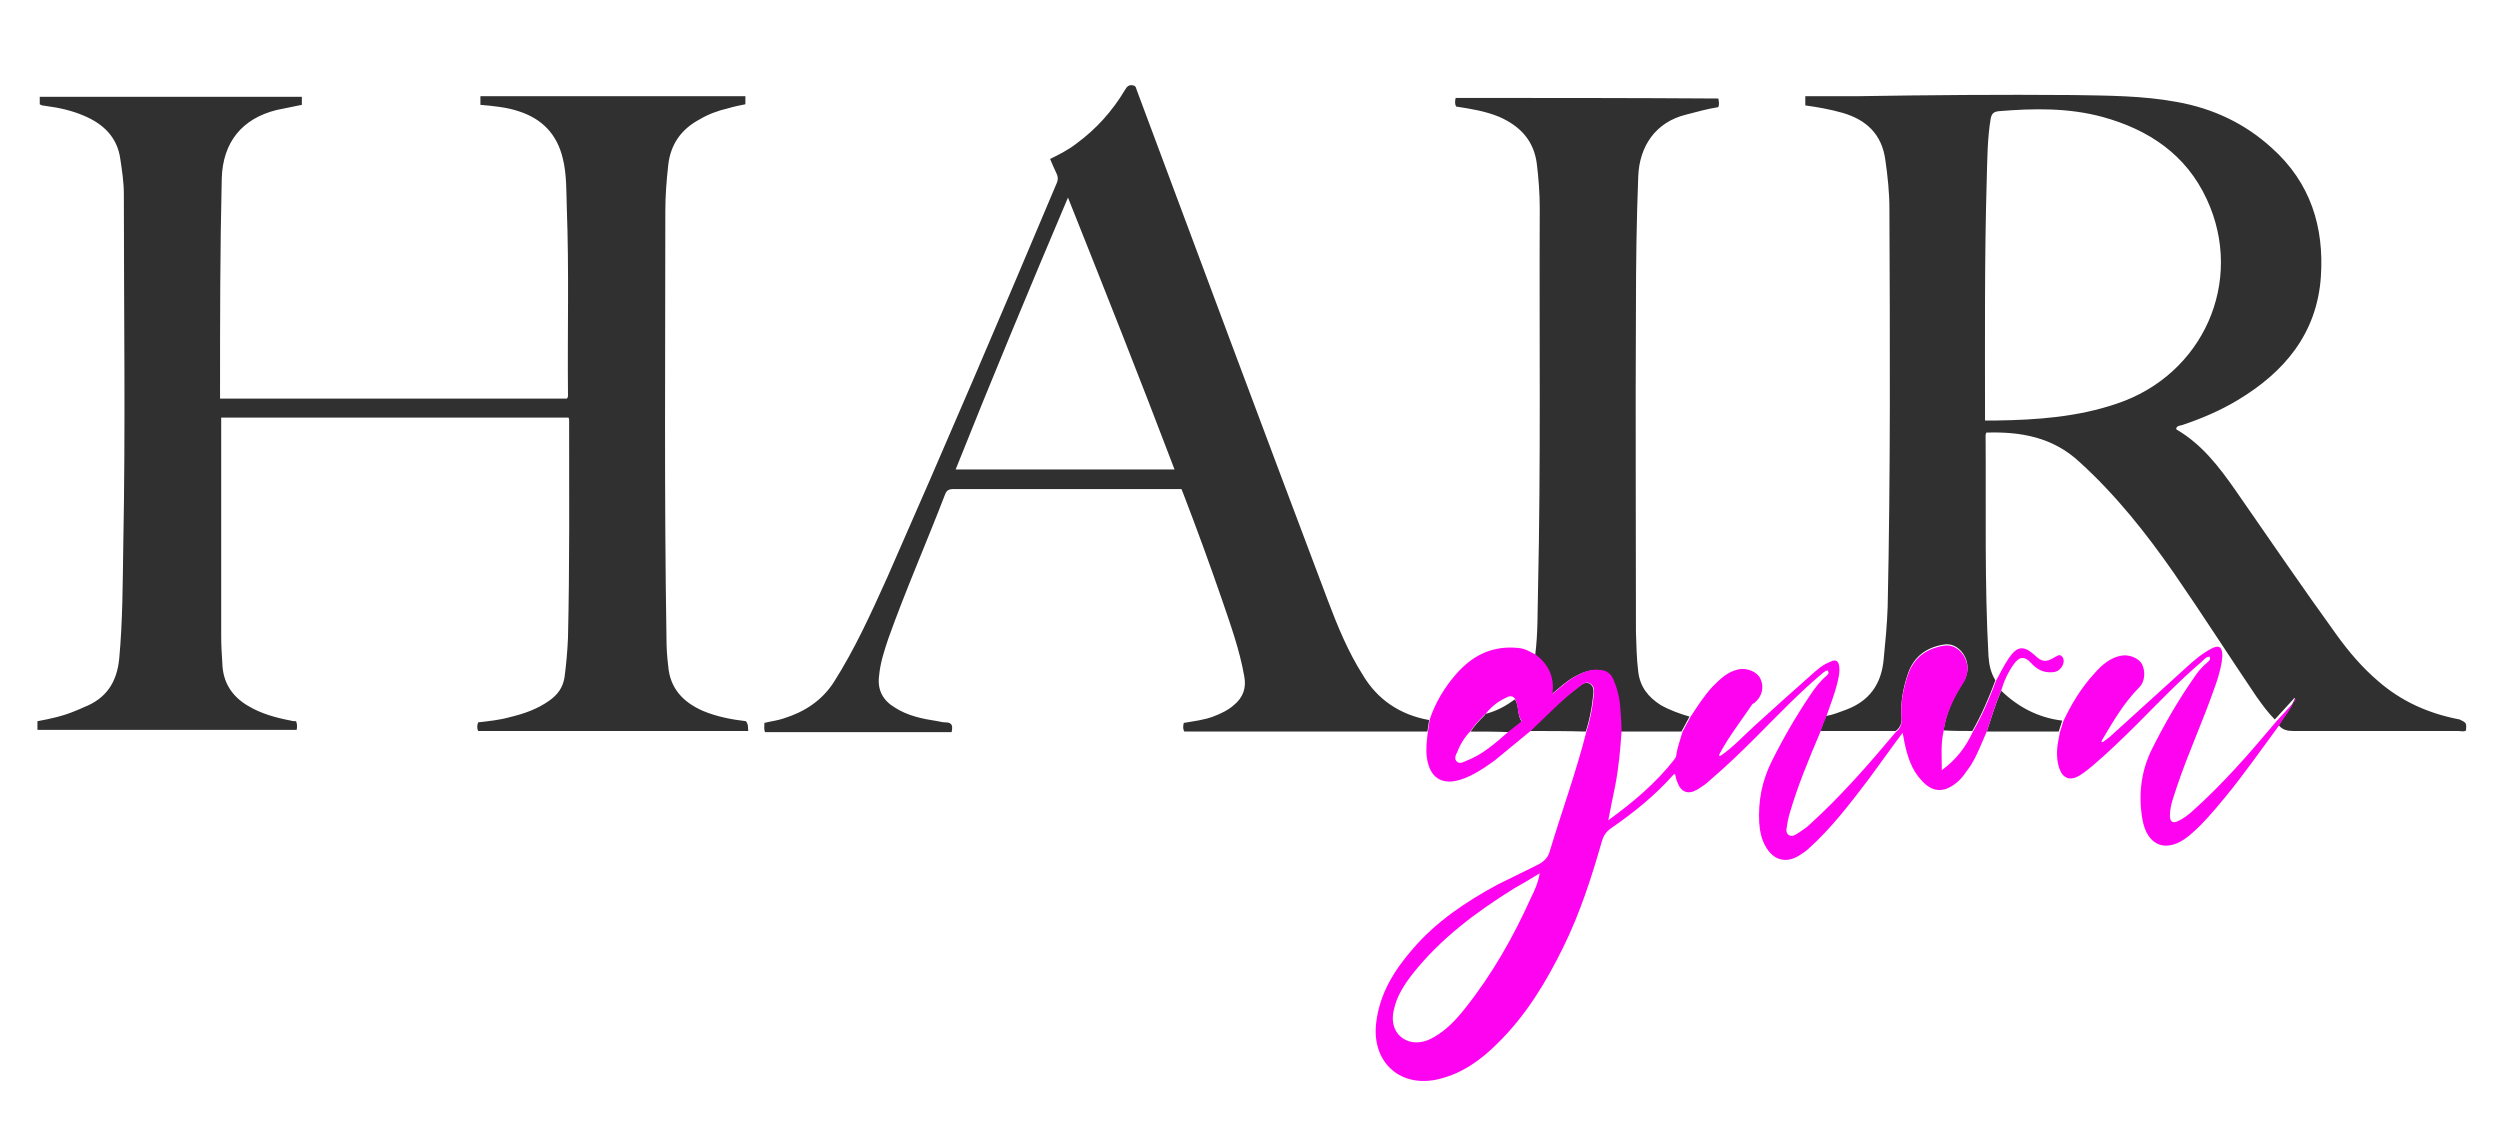 <?xml version="1.0" encoding="UTF-8"?> <svg xmlns="http://www.w3.org/2000/svg" width="434" height="198" viewBox="0 0 434 198" fill="none"> <path d="M129.9 126.9C114.2 126.9 98.6 126.9 83 126.9C82.8 126.4 82.8 126 83 125.4C84.8 125.2 86.7 125 88.5 124.5C91 123.9 93.3 123.1 95.4 121.6C96.8 120.6 97.7 119.4 98 117.6C98.3 115.3 98.5 113.1 98.6 110.8C98.9 98.2 98.8 85.5 98.8 72.9C98.8 72.8 98.8 72.7 98.7 72.5C78.6 72.5 58.5 72.5 38.4 72.5C38.4 72.7 38.4 72.9 38.4 73C38.4 85.5 38.4 98 38.4 110.5C38.4 112.1 38.5 113.6 38.6 115.2C38.7 118.5 40.3 120.9 43 122.5C45.3 123.9 47.9 124.6 50.5 125.1C50.8 125.2 51.1 125.2 51.4 125.2C51.6 125.7 51.6 126.2 51.5 126.7C36.5 126.7 21.5 126.7 6.5 126.7C6.5 126.2 6.5 125.7 6.5 125.2C8.7 124.8 11 124.3 13.1 123.4C13.6 123.2 14.1 123 14.5 122.8C18.4 121.3 20.3 118.5 20.7 114.3C21.3 107.8 21.3 101.2 21.4 94.7C21.8 74.4 21.5 54 21.5 33.7C21.5 31.7 21.2 29.7 20.9 27.7C20.4 23.8 17.9 21.5 14.6 20.1C12.5 19.2 10.3 18.7 8 18.4C7.6 18.3 7.3 18.4 6.9 18.1C6.9 17.7 6.9 17.3 6.9 16.8C22.1 16.8 37.2 16.8 52.4 16.8C52.4 17.3 52.4 17.7 52.4 18.2C50.9 18.5 49.5 18.8 48 19.1C42 20.6 38.7 24.7 38.5 30.9C38.2 43.3 38.2 55.7 38.2 68.1C38.2 68.5 38.2 68.8 38.2 69.2C58.3 69.2 78.4 69.2 98.4 69.2C98.7 68.9 98.6 68.5 98.6 68.2C98.5 57.5 98.8 46.9 98.4 36.2C98.3 33.3 98.4 30.3 97.7 27.5C96.7 23.3 94.1 20.6 90 19.3C87.9 18.6 85.6 18.4 83.4 18.2C83.4 17.7 83.4 17.2 83.4 16.7C98.7 16.7 114 16.7 129.4 16.7C129.4 17.2 129.4 17.6 129.4 18.1C128.4 18.3 127.4 18.5 126.4 18.8C124.7 19.2 123 19.8 121.5 20.7C118.3 22.4 116.4 25 116 28.7C115.7 31.4 115.5 34 115.5 36.7C115.5 61.4 115.3 86.1 115.7 110.8C115.7 112.4 115.8 114 116 115.6C116.3 119.5 118.6 121.9 122 123.4C124.4 124.4 126.9 124.9 129.5 125.2C130 125.9 129.8 126.4 129.9 126.9ZM258 123.9C257.9 123.9 257.8 124 257.8 124.1C256.9 125 256 125.9 255.3 127C257.5 127 259.8 127 262 127.1C262.7 126.5 263.5 125.9 264.2 125.3C263.3 124.1 263.8 122.6 263 121.4C261.5 122.5 259.9 123.4 258 123.9ZM276 118.7C275.1 118.2 274.4 119 273.7 119.5C270.7 121.7 268.2 124.4 265.6 126.9C268.8 126.9 272.1 126.9 275.3 127C275.9 125.1 276.3 123.2 276.5 121.3C276.6 120.4 276.9 119.3 276 118.7ZM428.1 126.8C427.7 127.1 427.3 126.9 426.8 126.9C417.2 126.9 407.7 126.9 398.1 126.9C397.1 126.9 396.2 126.7 395.6 125.9C396.4 124.4 397.6 123.1 398.3 121.5C398.3 121.4 398.4 121.2 398.4 121.2C398.3 121.1 398.2 121.2 398.2 121.3C397.1 122.5 396 123.7 394.9 124.9C393.7 123.7 392.7 122.3 391.7 120.9C386.9 113.8 382.3 106.6 377.4 99.5C372.6 92.6 367.3 85.9 361 80.2C356.4 75.9 350.8 74.9 344.8 75.1C344.8 75.3 344.7 75.4 344.7 75.5C344.8 88.3 344.5 101.1 345.2 113.9C345.3 115.4 345.6 116.8 346.4 118.1C345.3 121.1 344 124.1 342.4 126.9C340.7 126.9 339.1 126.9 337.4 126.8C337.8 123.9 339 121.3 340.5 118.9C340.9 118.3 341.2 117.8 341.4 117.1C342.2 114.4 340 111.4 337.4 111.9C334.4 112.4 332.2 114 331.2 117C330.4 119.4 329.9 121.9 330.1 124.4C330.2 125.5 329.9 126.3 329.1 126.9C324.7 126.9 320.4 126.9 316 126.9C316.3 126 316.6 125.2 317 124.3C318.2 124.1 319.4 123.6 320.5 123.2C324.5 121.7 326.6 118.8 327 114.5C327.3 111.4 327.6 108.4 327.7 105.3C328.2 82.3 328.1 59.3 328 36.2C328 33.4 327.7 30.6 327.3 27.8C326.7 23.3 324 20.8 319.9 19.6C317.8 19 315.6 18.6 313.4 18.3C313.4 17.8 313.4 17.3 313.4 16.7C316.4 16.7 319.4 16.7 322.4 16.7C334.9 16.5 347.4 16.4 359.9 16.5C365.9 16.6 372 16.6 377.9 17.7C384.1 18.8 389.7 21.4 394.4 25.7C401.1 31.7 403.5 39.4 402.9 48.1C402.2 57.9 396.6 64.6 388.4 69.5C385.4 71.3 382.1 72.7 378.8 73.8C378.4 73.9 378 73.9 377.8 74.3C377.8 74.4 377.8 74.6 377.9 74.6C382.2 77.1 385.2 81 388 85C393.9 93.5 399.7 102 405.7 110.3C407.8 113.2 410.1 115.9 412.8 118.2C416.9 121.8 421.7 123.9 427 124.9C428.2 125.5 428.2 125.5 428.1 126.8ZM383.1 34.6C379.5 26.8 373 22.5 365 20.3C359.1 18.7 353.1 18.8 347 19.3C346.1 19.4 345.8 19.7 345.6 20.5C345 24 345 27.6 344.9 31.1C344.5 44.8 344.6 58.4 344.6 72.1C344.6 72.4 344.6 72.6 344.6 73C345.4 73 345.9 73 346.5 73C353.6 72.9 360.6 72.4 367.4 70.1C382.5 65.1 389.7 48.8 383.1 34.6ZM248.1 125C248 125.7 247.9 126.3 247.8 127C233.7 127 219.7 127 205.6 127C205.3 126.5 205.4 126 205.5 125.5C207.2 125.2 209 125 210.6 124.4C211.9 123.9 213.2 123.3 214.2 122.4C215.8 121.1 216.4 119.4 216 117.4C215.2 112.8 213.6 108.4 212.1 104C210 97.9 207.8 91.9 205.5 85.9C205.4 85.6 205.2 85.2 205.1 84.9C204.7 84.9 204.3 84.9 203.9 84.9C191.1 84.9 178.4 84.9 165.6 84.9C164.7 84.9 164.3 85.1 164 86C160.8 94.3 157.2 102.5 154.2 110.9C153.5 113 152.8 115.1 152.6 117.4C152.3 119.8 153.3 121.6 155.3 122.8C157.6 124.3 160.2 124.8 162.8 125.2C163.2 125.3 163.7 125.4 164.1 125.4C165.4 125.4 165.4 126.1 165.2 127.1C154.4 127.1 143.6 127.1 132.8 127.1C132.6 126.6 132.7 126.1 132.7 125.5C133.8 125.2 135 125.1 136.1 124.7C139.6 123.6 142.6 121.7 144.7 118.5C148.4 112.7 151.2 106.5 154 100.3C164 77.6 173.8 54.7 183.4 31.9C183.7 31.3 183.7 30.7 183.4 30.1C183 29.3 182.7 28.5 182.3 27.6C183.9 26.8 185.5 26 186.9 24.9C190.3 22.4 193.1 19.3 195.3 15.6C195.6 15.1 195.9 14.7 196.6 14.8C197.3 14.9 197.2 15.4 197.4 15.8C208.4 45.3 219.4 74.8 230.5 104.2C232.2 108.7 234 113.1 236.6 117.2C239.1 121.4 243 124.1 248.1 125ZM203.9 81.5C197.9 65.7 191.7 50.1 185.4 34.3C178.7 50.1 172.2 65.7 165.9 81.5C178.6 81.5 191.1 81.5 203.9 81.5ZM344.9 127C349.1 127 353.3 127 357.4 127C357.6 126.4 357.8 125.7 358 125.1C353.9 124.6 350.4 122.8 347.4 119.9C346.4 122.2 345.7 124.6 344.9 127ZM252.7 17C252.6 17.5 252.5 18 252.8 18.5C255.4 18.9 257.9 19.3 260.3 20.3C263.9 21.9 266.3 24.4 266.8 28.5C267.1 31 267.3 33.6 267.3 36.1C267.2 58.2 267.5 80.3 267 102.4C266.9 106.2 267 110 266.5 113.8C268.6 115.5 269.7 117.6 269.3 120.6C270.8 119.3 272 118.2 273.5 117.4C274.8 116.7 276.1 116.2 277.6 116.4C278.8 116.5 279.5 117.1 279.9 118.1C280.6 119.7 281 121.4 281.1 123.2C281.2 124.5 281.2 125.7 281.3 127C284.8 127 288.4 127 291.9 127C292.4 126.1 292.8 125.3 293.3 124.4C291.6 123.9 289.9 123.3 288.3 122.4C286.1 121 284.7 119.2 284.4 116.6C284.1 114.3 284.1 112.1 284 109.8C284 91.1 283.9 72.3 284 53.6C284 45.9 284.1 38.3 284.4 30.6C284.6 25.4 287.4 21.2 292.7 19.9C294.6 19.4 296.4 18.9 298.3 18.6C298.5 18.1 298.4 17.6 298.3 17.1C283.2 17 267.9 17 252.7 17Z" fill="#303030"></path> <path d="M357.9 115.8C358.3 115.2 358.4 114.5 358 114C357.5 113.4 357 114 356.5 114.2C355.2 115 354.4 114.9 353.3 113.8C351.3 112 350.2 112.1 348.7 114.3C347.9 115.5 347.2 116.9 346.5 118.2C345.4 121.2 344.1 124.2 342.5 127C341.3 129.6 339.7 131.8 337.1 133.7C337.1 131.3 336.9 129.1 337.4 127C337.8 124.1 339 121.5 340.5 119.1C340.9 118.5 341.2 118 341.4 117.3C342.2 114.6 340 111.6 337.4 112.1C334.4 112.6 332.2 114.2 331.2 117.2C330.4 119.6 329.9 122.1 330.1 124.6C330.2 125.7 329.9 126.5 329.1 127.1C324.4 132.7 319.6 138.2 314.2 143.1C313.6 143.7 312.9 144.1 312.2 144.6C311.7 144.9 311.2 145.3 310.6 145C310 144.7 310.1 144 310.2 143.5C310.3 142.8 310.4 142.2 310.6 141.5C312 136.6 314 131.8 316 127.1C316.3 126.2 316.6 125.4 317 124.5C317.7 122.5 318.5 120.5 319 118.4C319.2 117.5 319.4 116.7 319.3 115.8C319.2 114.7 318.7 114.4 317.7 114.9C316.4 115.4 315.4 116.3 314.4 117.2C311.1 120.1 307.9 123 304.7 125.9C302.7 127.7 300.9 129.7 298.7 131.2C298.6 131.2 298.5 131.2 298.4 131.2C298.4 131.1 298.5 131 298.5 130.9C300.1 127.9 302.2 125.2 304.1 122.4C304.2 122.2 304.4 122.1 304.6 122C305.9 120.9 306.3 119.3 305.6 117.8C305 116.6 303.3 115.9 301.8 116.2C299.9 116.6 298.6 117.9 297.3 119.2C295.8 120.8 294.7 122.6 293.5 124.4C293 125.3 292.6 126.1 292.1 127C291.7 128.4 291.2 129.7 291 131.1C291 131.4 290.8 131.6 290.7 131.8C287.5 135.9 283.6 139.2 279.2 142.4C279.6 140.3 280 138.3 280.4 136.4C281 133.3 281.3 130.1 281.5 126.9C281.5 125.6 281.4 124.4 281.3 123.1C281.2 121.3 280.8 119.6 280.1 118C279.7 117 279 116.4 277.8 116.3C276.3 116.1 275 116.6 273.7 117.3C272.2 118.1 271 119.2 269.5 120.5C269.9 117.5 268.8 115.4 266.7 113.7C265.7 113.2 264.8 112.6 263.7 112.5C259.2 112 255.7 113.7 252.8 117C250.8 119.3 249.2 121.9 248.2 124.9C248.1 125.6 248 126.2 247.9 126.9C247.7 128.4 247.5 130 247.7 131.5C248.2 135.1 250.4 136.4 253.7 135.3C255.8 134.6 257.7 133.3 259.5 132C261.6 130.3 263.6 128.6 265.7 126.9C268.4 124.4 270.9 121.7 273.8 119.5C274.5 119 275.3 118.1 276.1 118.7C277 119.2 276.7 120.4 276.6 121.3C276.4 123.2 276 125.1 275.4 127C273.6 134.1 271.1 140.9 269 147.9C268.7 148.9 268 149.6 267 150.1C264.6 151.3 262.3 152.4 259.9 153.6C254.4 156.6 249.3 160 245.2 164.8C242 168.5 239.5 172.5 238.9 177.6C238.1 184.5 243.2 189 249.9 187.3C253.9 186.3 257.1 184 260 181.1C264.9 176.3 268.4 170.5 271.4 164.4C274.3 158.5 276.3 152.3 278.1 146C278.4 145 278.9 144.3 279.8 143.7C283.7 141 287.3 138.1 290.5 134.5C290.6 134.4 290.7 134.4 290.8 134.4C290.9 134.9 291 135.4 291.2 135.8C291.8 137.5 293 138 294.6 137.1C295.4 136.6 296.2 136.1 296.9 135.4C299.6 133.1 302.2 130.6 304.7 128.1C308.4 124.4 312 120.6 316 117.2C316.4 116.9 316.8 116.4 317.3 116.4C317.6 116.9 317.3 117.1 317.1 117.3C316 118.2 315.1 119.4 314.3 120.6C311.8 124.3 309.6 128.1 307.6 132.1C305.9 135.5 305.2 139 305.4 142.8C305.5 144.3 305.8 145.8 306.6 147.1C307.9 149.3 310 149.9 312.2 148.6C312.8 148.2 313.5 147.8 314 147.3C317.9 143.8 321.1 139.6 324.3 135.4C326.3 132.7 328.2 130 330.3 127.2C330.4 127.8 330.5 128.3 330.6 128.8C331.1 131.2 331.8 133.6 333.6 135.5C335.4 137.5 337.3 137.7 339.5 136C340.6 135.2 341.3 134 342.1 132.9C343.3 131 344 129 344.9 127C345.7 124.6 346.4 122.2 347.4 119.9C347.9 118.2 348.6 116.7 349.6 115.3C350.6 113.9 351.5 113.9 352.6 115.1C353.6 116.2 354.7 116.8 356.2 116.7C356.9 116.7 357.5 116.4 357.9 115.8ZM261.9 127C259.6 129 257.4 131 254.5 132.1C254 132.3 253.4 132.7 252.9 132.2C252.4 131.7 252.7 131.1 253 130.5C253.5 129.2 254.3 127.9 255.3 126.9C256 125.8 256.9 124.9 257.8 124C257.9 123.9 258 123.9 258 123.8C258.9 122.7 260 121.8 261.3 121.2C261.8 120.9 262.5 120.6 263 121.3C263.7 122.5 263.3 124 264.2 125.2C263.4 125.8 262.7 126.4 261.9 127ZM265.8 155.8C262.7 162.7 259 169.2 254.3 175.1C252.8 177 251.1 178.8 249 180C247.7 180.8 246.2 181.2 244.7 180.8C242.4 180.1 241.3 177.9 242 175.2C242.5 172.9 243.8 170.9 245.2 169.1C250.1 162.9 256.3 158.3 262.9 154.2C264.3 153.4 265.7 152.6 267.3 151.6C267 153.3 266.4 154.6 265.8 155.8ZM398.3 121.6C397.7 123.2 396.5 124.5 395.6 126C392.5 130.2 389.5 134.5 386.2 138.5C384.3 140.8 382.3 143.2 380 145.1C376.2 148.2 372.7 147 371.9 142.1C371.2 137.9 371.7 133.8 373.6 130C375.7 125.8 378 121.8 380.7 117.9C381.4 116.8 382.2 115.8 383.3 114.9C383.5 114.7 383.8 114.5 383.6 114C383 114 382.7 114.4 382.3 114.8C378.3 118.2 374.7 122 371 125.7C368.5 128.2 365.9 130.7 363.2 133C362.5 133.6 361.7 134.2 360.9 134.7C359.3 135.6 358.1 135.1 357.5 133.4C357 131.9 357 130.3 357.3 128.7C357.4 128.1 357.5 127.6 357.6 127.1C357.8 126.5 358 125.8 358.2 125.2C359.6 122.2 361.3 119.4 363.6 116.9C364.9 115.4 366.4 114.1 368.4 113.8C369.7 113.6 371.4 114.3 371.9 115.4C372.5 116.7 372.3 118.4 371.4 119.3C368.7 122 366.8 125.3 364.9 128.5C364.9 128.6 364.8 128.7 364.8 128.8C364.9 128.8 365 128.8 365.1 128.8C365.6 128.4 366.1 128.1 366.5 127.7C370.8 123.8 375.1 119.9 379.4 116C380.8 114.7 382.2 113.5 383.9 112.6C385.2 111.9 385.8 112.3 385.8 113.8C385.8 114.2 385.7 114.5 385.7 114.9C385.4 116.6 384.9 118.2 384.3 119.8C382.3 125.5 379.8 130.9 377.9 136.6C377.4 138.2 376.7 139.8 376.7 141.6C376.7 142.7 377.2 143 378.2 142.5C379 142.1 379.7 141.6 380.4 141C385.8 136.2 390.6 130.7 395.2 125.2C396.3 124 397.4 122.8 398.5 121.6C398.5 121.5 398.6 121.4 398.7 121.5C398.4 121.3 398.4 121.5 398.3 121.6Z" fill="#FE03EF"></path> </svg> 